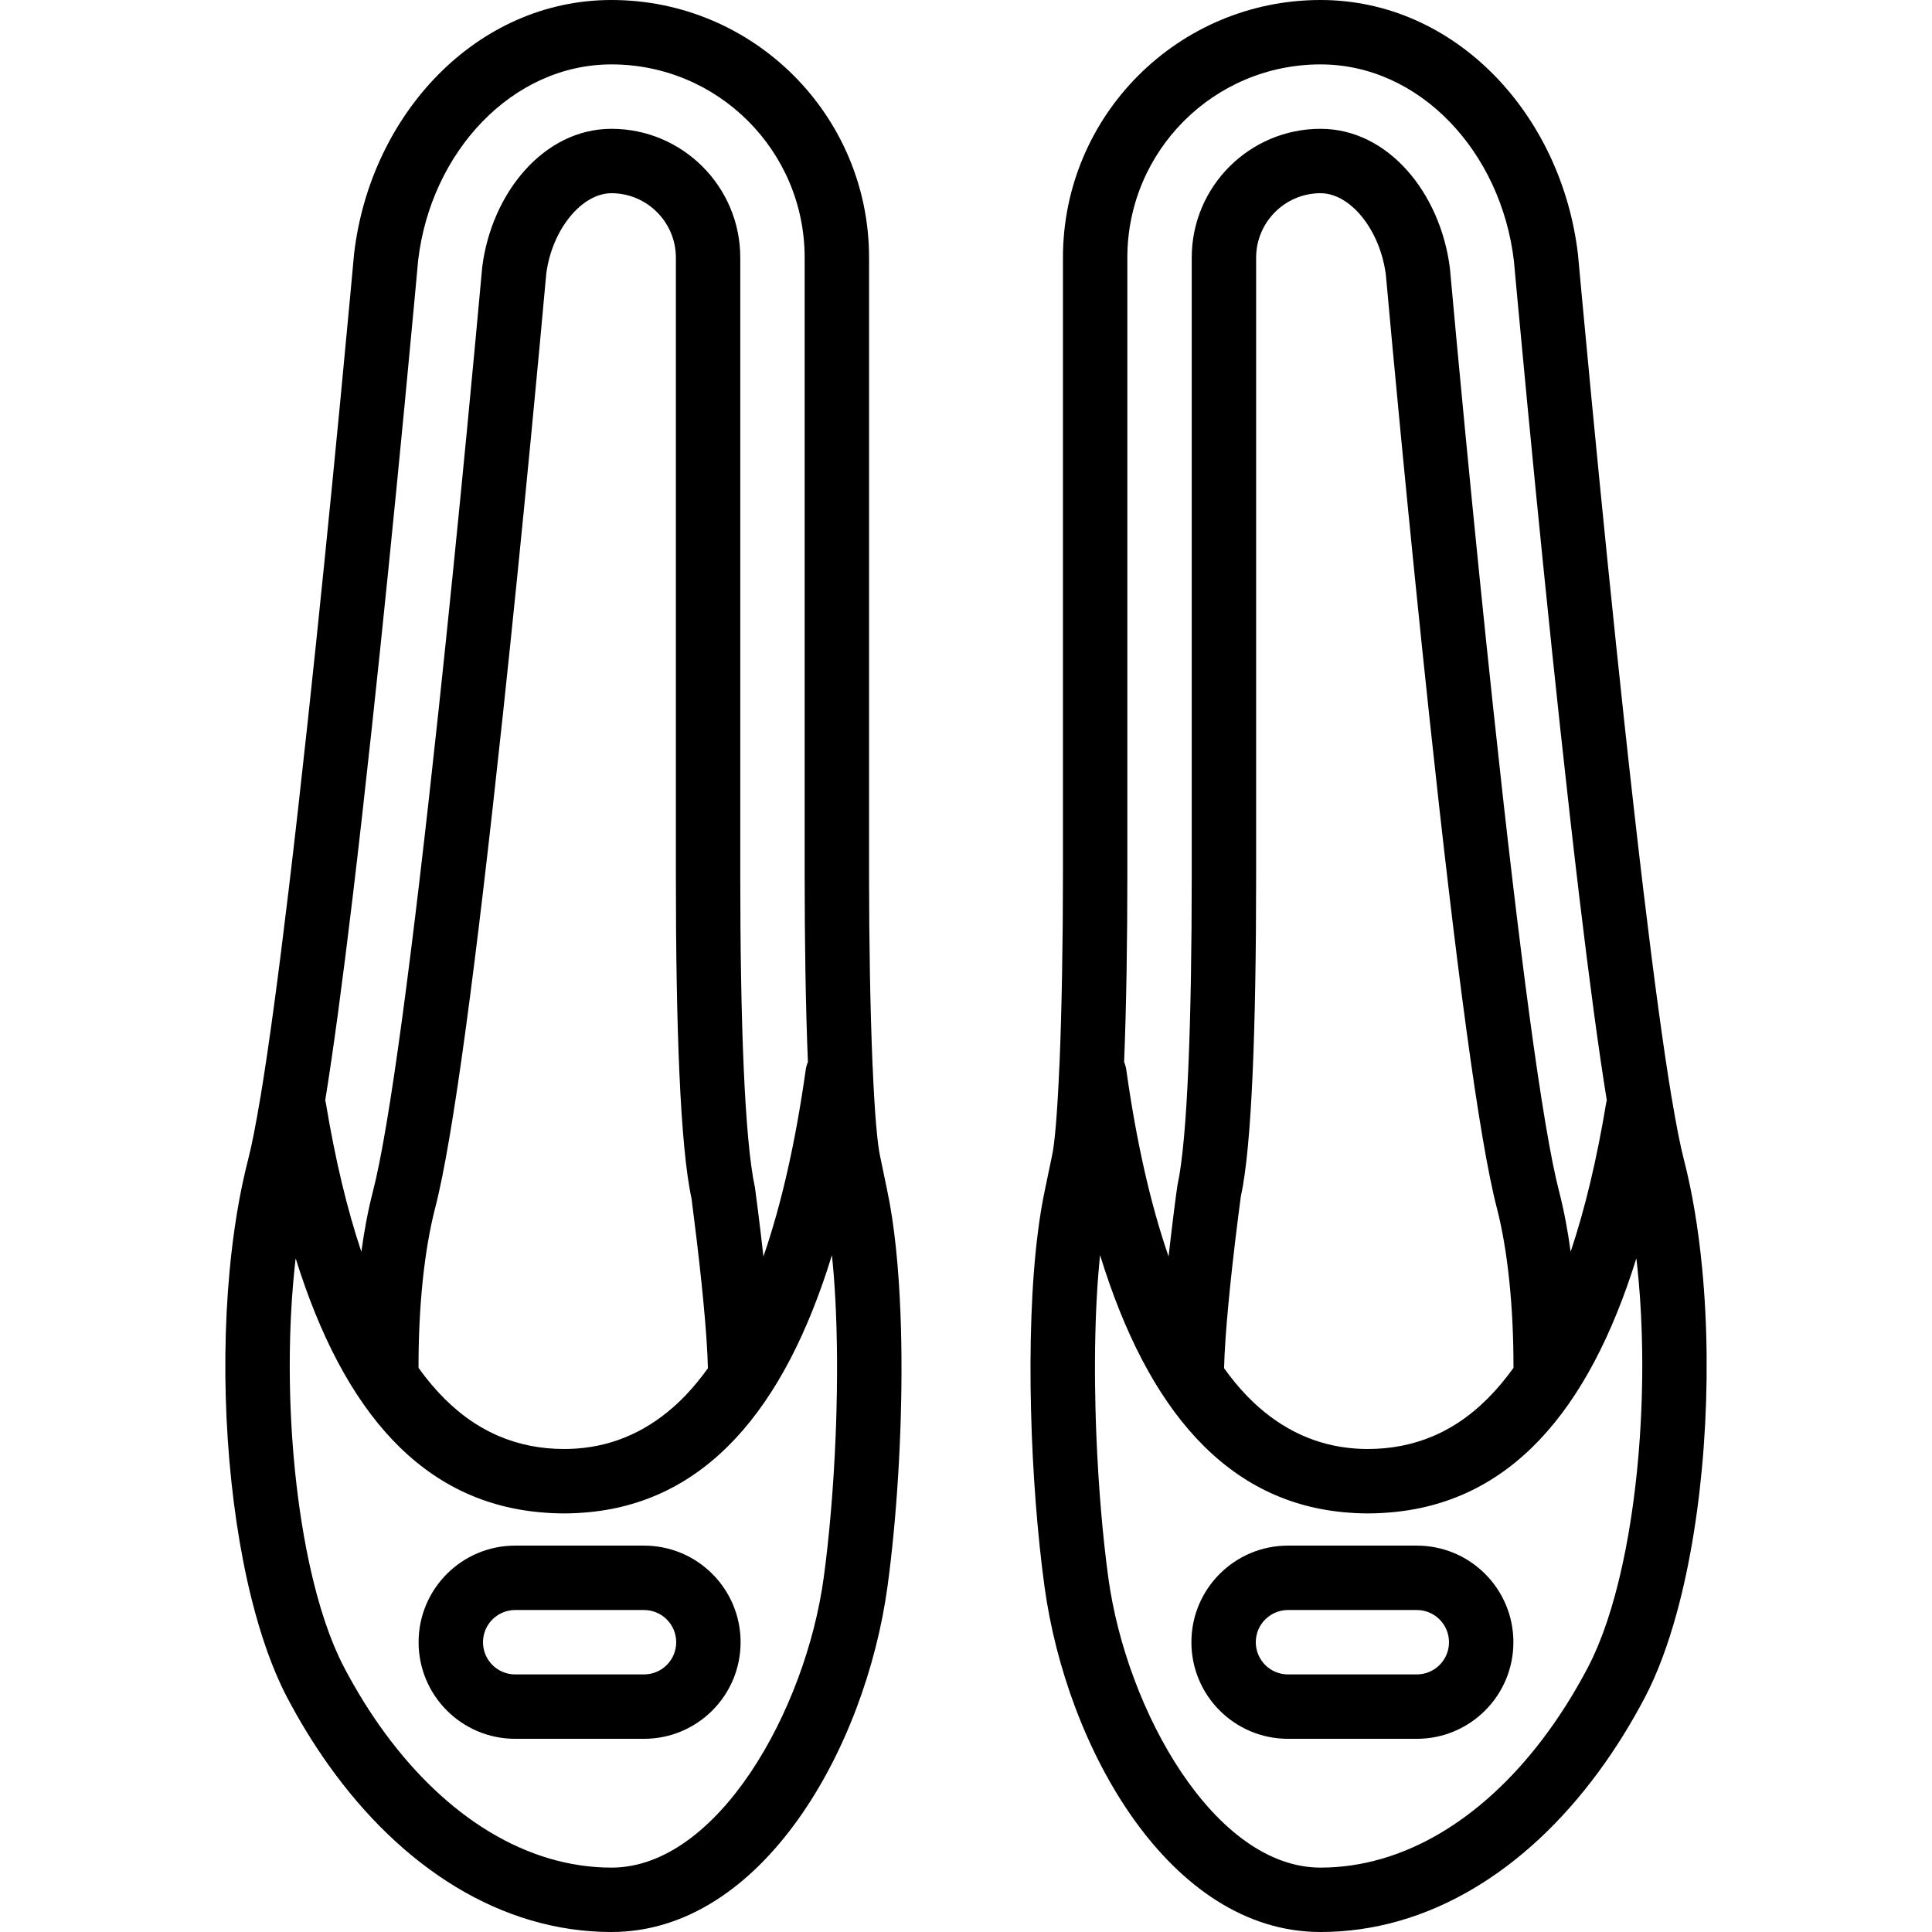 <?xml version="1.0" encoding="iso-8859-1"?>
<!-- Uploaded to: SVG Repo, www.svgrepo.com, Generator: SVG Repo Mixer Tools -->
<svg fill="#000000" height="800px" width="800px" version="1.1" id="Layer_1" xmlns="http://www.w3.org/2000/svg" xmlns:xlink="http://www.w3.org/1999/xlink" 
	 viewBox="0 0 512 512" xml:space="preserve">
<g>
	<g>
		<g>
			<path d="M238.877,357.884c-0.008-0.666-0.014-1.334-0.025-1.996c-0.009-0.544-0.024-1.083-0.035-1.625
				c-0.013-0.62-0.024-1.242-0.04-1.859c-0.011-0.411-0.026-0.816-0.038-1.226c-0.022-0.746-0.043-1.493-0.07-2.232
				c-0.004-0.114-0.01-0.226-0.014-0.34c-0.464-12.426-1.587-23.972-3.548-33.204l-1.771-8.515
				c-0.842-3.515-1.554-12.082-2.073-24.268c-0.004-0.083-0.015-0.162-0.021-0.244c-0.618-14.496-0.931-33.037-0.931-50.55V68.267
				C230.309,30.564,199.745,0,162.042,0c-35.69,0-63.899,30.241-68.209,67.28c-0.066,0.699-0.066,0.699-0.274,2.989
				c-0.207,2.261-0.448,4.885-0.722,7.841c-0.783,8.447-1.67,17.861-2.645,27.999c-2.783,28.963-5.704,57.926-8.622,84.95
				c-1.746,16.17-3.441,31.165-5.067,44.752c-2.777,23.204-5.297,41.805-7.471,54.921c-0.019,0.097-0.044,0.19-0.061,0.29
				c-1.202,7.184-2.273,12.627-3.19,16.176c-2.322,8.966-3.956,19.054-4.943,29.686c-2.657,28.602-0.571,61.175,5.808,86.755
				c2.499,10.028,5.654,18.985,9.442,26.197c3.327,6.331,6.98,12.28,10.912,17.814C106.438,495.019,132.851,512,162.042,512
				c0.001,0,0.001,0,0.002,0c0.001,0,0.001,0,0.002,0c39.946,0,67.323-48.68,73.164-91.651c2.359-17.301,3.854-39.771,3.685-60.947
				C238.891,358.894,238.883,358.391,238.877,357.884z M102.046,459.336c-3.91-5.324-7.544-11.153-10.845-17.438
				c-0.446-0.849-0.882-1.734-1.308-2.644c-0.076-0.161-0.148-0.329-0.223-0.492c-0.339-0.737-0.672-1.492-0.998-2.266
				c-0.107-0.254-0.212-0.512-0.318-0.77c-0.295-0.719-0.584-1.454-0.868-2.202c-0.104-0.274-0.208-0.546-0.311-0.823
				c-0.303-0.82-0.598-1.658-0.888-2.51c-0.069-0.201-0.139-0.397-0.207-0.6c-0.362-1.083-0.714-2.187-1.056-3.317
				c-0.011-0.035-0.02-0.071-0.031-0.106c-0.319-1.059-0.627-2.141-0.928-3.238c-0.093-0.339-0.183-0.686-0.274-1.029
				c-0.215-0.808-0.427-1.624-0.633-2.452c-0.103-0.416-0.205-0.835-0.306-1.256c-0.189-0.788-0.374-1.585-0.554-2.389
				c-0.097-0.431-0.195-0.861-0.289-1.297c-0.19-0.878-0.374-1.768-0.554-2.662c-0.072-0.359-0.148-0.712-0.219-1.073
				c-0.24-1.225-0.47-2.464-0.691-3.717c-0.071-0.405-0.137-0.818-0.207-1.226c-0.149-0.873-0.295-1.748-0.435-2.632
				c-0.086-0.548-0.169-1.102-0.252-1.655c-0.114-0.761-0.226-1.525-0.334-2.294c-0.083-0.59-0.163-1.181-0.242-1.775
				c-0.1-0.752-0.195-1.509-0.288-2.267c-0.074-0.599-0.148-1.198-0.218-1.801c-0.095-0.821-0.182-1.647-0.27-2.474
				c-0.057-0.537-0.118-1.071-0.171-1.611c-0.128-1.286-0.246-2.579-0.356-3.877c-0.052-0.614-0.097-1.231-0.144-1.847
				c-0.06-0.767-0.119-1.534-0.173-2.304c-0.046-0.665-0.087-1.332-0.129-1.998c-0.045-0.729-0.088-1.459-0.128-2.19
				c-0.037-0.676-0.072-1.352-0.103-2.029c-0.035-0.745-0.065-1.49-0.094-2.236c-0.026-0.656-0.053-1.312-0.074-1.968
				c-0.028-0.874-0.048-1.749-0.067-2.624c-0.018-0.8-0.034-1.6-0.045-2.401c-0.015-1.048-0.027-2.096-0.029-3.143
				c-0.002-0.61,0.003-1.218,0.006-1.828c0.003-0.799,0.007-1.597,0.017-2.394c0.008-0.631,0.02-1.261,0.032-1.891
				c0.015-0.788,0.034-1.575,0.056-2.36c0.017-0.608,0.035-1.216,0.056-1.823c0.03-0.852,0.066-1.701,0.104-2.549
				c0.024-0.529,0.045-1.06,0.072-1.588c0.069-1.346,0.146-2.688,0.236-4.02c0.013-0.197,0.03-0.391,0.044-0.588
				c0.082-1.172,0.171-2.338,0.27-3.497c0.038-0.448,0.081-0.892,0.122-1.338c0.083-0.917,0.17-1.83,0.264-2.737
				c0.048-0.467,0.099-0.932,0.15-1.396c0.045-0.407,0.095-0.809,0.142-1.214c12.677,40.683,33.692,65.094,66.066,67.392
				c0.443,0.034,0.887,0.066,1.334,0.09c0.302,0.016,0.605,0.03,0.909,0.042c0.942,0.039,1.889,0.067,2.847,0.067
				c0.956,0,1.901-0.028,2.842-0.068c0.288-0.012,0.576-0.026,0.862-0.041c0.487-0.027,0.97-0.063,1.453-0.101
				c32.167-2.384,53.216-27.261,65.801-68.238c0.369,3.546,0.661,7.281,0.875,11.162c0.003,0.048,0.005,0.096,0.008,0.144
				c0.055,0.998,0.104,2.005,0.149,3.021c0.002,0.035,0.003,0.07,0.005,0.105c0.139,3.167,0.231,6.413,0.28,9.707
				c0.001,0.043,0.001,0.086,0.002,0.129c0.015,1.016,0.025,2.038,0.032,3.062c0.001,0.133,0.002,0.267,0.002,0.401
				c0.005,0.975,0.007,1.952,0.005,2.933c0,0.113,0,0.226,0,0.339c-0.009,3.326-0.058,6.68-0.145,10.032
				c0,0.018-0.001,0.036-0.002,0.054c-0.028,1.079-0.06,2.159-0.096,3.237c-0.003,0.09-0.006,0.181-0.009,0.271
				c-0.036,1.059-0.075,2.117-0.117,3.173c-0.001,0.037-0.003,0.074-0.004,0.111c-0.551,13.522-1.675,26.688-3.155,37.546
				c-4.799,35.306-28.182,76.884-56.251,76.886C139.623,494.932,118.398,481.594,102.046,459.336z M183.279,317.686
				c0.019,0.339,0.264,2.188,0.58,4.674c0.527,4.15,1.055,8.538,1.546,12.962c0.363,3.264,0.692,6.425,0.981,9.44
				c0.697,7.281,1.123,13.378,1.219,17.833c-1.88,2.622-3.84,5.004-5.881,7.15c-0.113,0.118-0.228,0.232-0.342,0.349
				c-0.496,0.512-0.997,1.009-1.503,1.493c-7.771,7.347-16.77,11.555-27.06,12.292c-0.05,0.003-0.099,0.01-0.149,0.013
				c-1.04,0.071-2.092,0.107-3.158,0.107c-6.216,0-11.969-1.154-17.283-3.406c-0.095-0.041-0.19-0.084-0.285-0.125
				c-0.726-0.314-1.442-0.652-2.151-1.007c-0.256-0.13-0.511-0.263-0.765-0.398c-0.5-0.263-0.995-0.539-1.487-0.823
				c-0.476-0.278-0.95-0.561-1.418-0.858c-0.215-0.135-0.428-0.274-0.641-0.412c-5.333-3.52-10.167-8.343-14.568-14.465
				c-0.028-16.156,1.502-31.171,4.43-42.468c4.724-18.226,10.85-64.563,17.907-130.495c2.558-23.898,5.091-49.042,7.514-74.218
				c1.635-16.987,3.018-31.886,3.994-42.713c1.485-11.731,9.382-21.408,17.289-21.408c9.401,0,17.067,7.665,17.067,17.067v163.558
				C179.113,271.83,180.239,303.84,183.279,317.686z M93.448,237.838c1.634-13.657,3.336-28.716,5.089-44.947
				c2.926-27.098,5.854-56.124,8.643-85.149c0.976-10.158,1.865-19.59,2.65-28.056c0.275-2.964,0.517-5.595,0.724-7.864
				c0.21-2.301,0.21-2.301,0.254-2.789c3.356-28.807,24.958-51.966,51.234-51.966c28.277,0,51.2,22.923,51.2,51.2v163.558
				c0,17.516,0.269,35.198,0.861,49.619c-0.281,0.673-0.484,1.377-0.585,2.099c-2.661,18.926-6.383,35.491-11.201,49.446
				c-0.488-4.367-1.007-8.687-1.527-12.78c-0.323-2.544-0.575-4.447-0.721-5.51c-2.77-12.745-3.889-44.541-3.889-82.871V68.27
				c0-18.827-15.306-34.133-34.133-34.133c-17.917,0-31.775,16.981-34.254,36.641c-1.005,11.096-2.385,25.96-4.016,42.911
				c-2.418,25.12-4.945,50.205-7.495,74.037c-6.94,64.837-13.041,110.989-17.458,128.029c-1.259,4.857-2.277,10.229-3.061,15.971
				c-3.834-11.442-6.96-24.63-9.418-39.455c-0.039-0.232-0.1-0.459-0.158-0.687C88.352,278.223,90.778,260.153,93.448,237.838z"/>
			<path d="M196.266,435.203c0-14.142-11.458-25.6-25.6-25.6h-34.133c-14.142,0-25.6,11.458-25.6,25.6s11.458,25.6,25.6,25.6h34.133
				C184.808,460.803,196.266,449.346,196.266,435.203z M170.666,443.737h-34.133c-4.716,0-8.533-3.817-8.533-8.533
				s3.817-8.533,8.533-8.533h34.133c4.716,0,8.533,3.817,8.533,8.533S175.383,443.737,170.666,443.737z"/>
			<path d="M423.837,469.277c4.379-5.986,8.421-12.488,12.075-19.44c3.294-6.27,6.106-13.865,8.428-22.329
				c7.231-26.344,9.658-61.188,6.742-91.449c-0.994-10.328-2.601-20.13-4.863-28.864c-0.917-3.546-1.988-8.989-3.19-16.173
				c-0.017-0.099-0.042-0.193-0.061-0.291c-2.174-13.115-4.694-31.716-7.471-54.92c-1.626-13.587-3.321-28.582-5.067-44.752
				c-2.918-27.024-5.839-55.986-8.622-84.95c-0.974-10.138-1.862-19.552-2.645-27.999c-0.274-2.956-0.515-5.58-0.722-7.841
				c-0.209-2.29-0.209-2.29-0.252-2.769C413.856,30.241,385.647,0,349.958,0c-37.703,0-68.267,30.564-68.267,68.267v163.558
				c0,17.459-0.312,35.94-0.917,50.375c-0.012,0.14-0.03,0.276-0.036,0.42c-0.519,12.186-1.231,20.752-2.015,24.009l-1.829,8.772
				c-0.706,3.324-1.303,6.952-1.8,10.809c-1.792,13.871-2.284,30.766-1.861,47.576c0.417,16.621,1.727,33.149,3.556,46.568
				C282.63,463.32,310.008,512,349.953,512c0.001,0,0.001,0,0.002,0c0.001,0,0.001,0,0.002,0c28.463,0,54.29-16.136,73.581-42.315
				c0.034-0.046,0.069-0.09,0.103-0.136C423.707,469.46,423.771,469.367,423.837,469.277z M435.137,368.362
				c-0.019,0.831-0.038,1.662-0.064,2.493c-0.022,0.679-0.05,1.357-0.076,2.035c-0.028,0.719-0.057,1.438-0.091,2.156
				c-0.033,0.698-0.069,1.394-0.106,2.09c-0.038,0.706-0.08,1.411-0.123,2.115c-0.043,0.691-0.086,1.381-0.133,2.07
				c-0.051,0.734-0.108,1.464-0.164,2.195c-0.05,0.648-0.097,1.298-0.152,1.943c-0.109,1.286-0.226,2.568-0.352,3.843
				c-0.057,0.579-0.123,1.152-0.184,1.729c-0.083,0.785-0.166,1.57-0.256,2.35c-0.072,0.627-0.15,1.25-0.227,1.873
				c-0.09,0.73-0.181,1.459-0.277,2.183c-0.082,0.618-0.166,1.234-0.252,1.847c-0.103,0.737-0.211,1.469-0.32,2.2
				c-0.087,0.58-0.173,1.161-0.264,1.737c-0.133,0.84-0.272,1.671-0.413,2.501c-0.076,0.45-0.149,0.905-0.228,1.352
				c-0.219,1.239-0.447,2.464-0.684,3.675c-0.078,0.4-0.162,0.79-0.242,1.187c-0.173,0.854-0.347,1.704-0.529,2.542
				c-0.1,0.461-0.203,0.915-0.306,1.371c-0.175,0.776-0.353,1.546-0.535,2.307c-0.106,0.443-0.213,0.883-0.322,1.321
				c-0.198,0.797-0.402,1.583-0.61,2.362c-0.099,0.371-0.196,0.747-0.296,1.114c-0.288,1.047-0.582,2.08-0.886,3.092
				c-0.024,0.08-0.046,0.162-0.07,0.242c-0.339,1.12-0.688,2.214-1.046,3.288c-0.075,0.223-0.152,0.439-0.228,0.66
				c-0.283,0.831-0.572,1.65-0.867,2.451c-0.106,0.289-0.215,0.571-0.323,0.856c-0.28,0.736-0.564,1.46-0.854,2.168
				c-0.109,0.267-0.218,0.534-0.329,0.797c-0.322,0.763-0.65,1.507-0.984,2.234c-0.079,0.172-0.156,0.35-0.236,0.52
				c-0.426,0.908-0.86,1.79-1.305,2.637c-3.669,6.986-7.748,13.411-12.163,19.202c-16.166,21.198-36.857,33.834-58.681,33.835
				c-28.069-0.002-51.452-41.58-56.251-76.883c-1.477-10.83-2.599-23.957-3.151-37.439c-0.005-0.132-0.01-0.265-0.016-0.397
				c-0.038-0.94-0.073-1.882-0.105-2.825c-0.007-0.196-0.013-0.392-0.02-0.588c-0.03-0.915-0.057-1.831-0.081-2.747
				c-0.005-0.18-0.01-0.361-0.015-0.541c-0.056-2.173-0.096-4.347-0.119-6.513c-0.002-0.198-0.003-0.394-0.005-0.592
				c-0.008-0.847-0.014-1.693-0.017-2.537c-0.001-0.335-0.001-0.669-0.001-1.003c-0.001-0.718,0-1.435,0.004-2.15
				c0.002-0.362,0.004-0.723,0.006-1.084c0.005-0.71,0.013-1.418,0.022-2.124c0.004-0.336,0.008-0.674,0.013-1.009
				c0.013-0.854,0.03-1.704,0.049-2.55c0.004-0.172,0.006-0.347,0.011-0.519c0.025-1.024,0.054-2.041,0.087-3.053
				c0.008-0.238,0.018-0.474,0.026-0.712c0.027-0.769,0.056-1.534,0.089-2.295c0.014-0.322,0.029-0.642,0.044-0.963
				c0.031-0.683,0.065-1.363,0.1-2.039c0.017-0.321,0.034-0.641,0.052-0.961c0.04-0.705,0.083-1.405,0.127-2.101
				c0.017-0.264,0.033-0.529,0.051-0.792c0.06-0.89,0.124-1.772,0.193-2.644c0.004-0.057,0.008-0.115,0.013-0.172
				c0.078-0.985,0.162-1.958,0.251-2.917c0.003-0.033,0.007-0.066,0.01-0.099c0.065-0.7,0.137-1.386,0.208-2.071
				c12.585,40.981,33.634,65.86,65.802,68.245c0.482,0.038,0.966,0.074,1.453,0.101c0.287,0.015,0.574,0.029,0.862,0.041
				c0.94,0.04,1.885,0.068,2.842,0.068c0.958,0,1.905-0.027,2.847-0.067c0.304-0.012,0.607-0.027,0.909-0.042
				c0.447-0.025,0.891-0.057,1.334-0.09c32.374-2.298,53.388-26.709,66.066-67.391c0.046,0.401,0.096,0.798,0.14,1.201
				c0.052,0.472,0.103,0.944,0.152,1.419c0.092,0.895,0.178,1.796,0.26,2.701c0.042,0.458,0.086,0.914,0.125,1.374
				c0.096,1.126,0.182,2.259,0.262,3.398c0.018,0.254,0.039,0.505,0.056,0.759c0.088,1.303,0.163,2.615,0.231,3.931
				c0.028,0.539,0.049,1.082,0.073,1.624c0.037,0.833,0.073,1.667,0.103,2.504c0.022,0.618,0.04,1.237,0.057,1.857
				c0.022,0.774,0.04,1.549,0.055,2.325c0.013,0.64,0.024,1.281,0.032,1.922c0.01,0.777,0.013,1.557,0.017,2.336
				c0.002,0.629,0.008,1.257,0.006,1.886c-0.003,0.977-0.014,1.955-0.027,2.933C435.175,366.555,435.158,367.458,435.137,368.362z
				 M324.396,362.596c0.096-4.456,0.522-10.553,1.219-17.833c0.288-3.014,0.618-6.176,0.981-9.44
				c0.492-4.424,1.019-8.813,1.546-12.962c0.316-2.486,0.561-4.336,0.699-5.348c2.92-13.173,4.047-45.183,4.047-85.185V68.27
				c0-9.401,7.665-17.067,17.067-17.067c7.907,0,15.804,9.677,17.321,21.71c0.943,10.525,2.326,25.423,3.961,42.411
				c2.423,25.177,4.956,50.32,7.514,74.218c7.057,65.932,13.183,112.269,17.907,130.495c2.928,11.297,4.458,26.312,4.43,42.468
				c-4.402,6.122-9.235,10.945-14.568,14.465c-0.213,0.139-0.426,0.278-0.641,0.412c-0.468,0.298-0.942,0.581-1.418,0.858
				c-0.492,0.284-0.987,0.56-1.487,0.823c-0.254,0.135-0.509,0.269-0.765,0.398c-0.709,0.355-1.425,0.693-2.151,1.007
				c-0.095,0.041-0.19,0.085-0.285,0.125c-5.314,2.252-11.067,3.406-17.283,3.406c-1.066,0-2.118-0.037-3.158-0.107
				c-0.05-0.003-0.099-0.01-0.149-0.013c-10.29-0.736-19.29-4.944-27.061-12.292c-0.506-0.484-1.007-0.981-1.503-1.493
				c-0.114-0.116-0.229-0.231-0.342-0.349C328.236,367.6,326.276,365.219,324.396,362.596z M298.758,68.267
				c0-28.277,22.923-51.2,51.2-51.2c26.276,0,47.879,23.159,51.257,52.187c0.021,0.268,0.021,0.268,0.231,2.568
				c0.207,2.269,0.449,4.9,0.724,7.864c0.785,8.466,1.674,17.898,2.65,28.056c2.789,29.025,5.717,58.051,8.643,85.149
				c1.753,16.231,3.455,31.29,5.089,44.947c2.671,22.315,5.096,40.385,7.263,53.745c-0.057,0.228-0.119,0.455-0.158,0.687
				c-2.458,14.825-5.584,28.013-9.418,39.455c-0.783-5.742-1.802-11.114-3.061-15.971c-4.417-17.04-10.518-63.192-17.458-128.029
				c-2.551-23.832-5.078-48.917-7.495-74.037c-1.631-16.951-3.012-31.815-3.984-42.609c-2.512-19.962-16.37-36.943-34.287-36.943
				c-18.827,0-34.133,15.306-34.133,34.133v163.558c0,38.33-1.119,70.126-3.769,82.198c-0.265,1.737-0.517,3.64-0.841,6.183
				c-0.52,4.093-1.039,8.413-1.527,12.78c-4.818-13.955-8.54-30.52-11.201-49.446c-0.102-0.723-0.304-1.426-0.585-2.099
				c0.591-14.421,0.861-32.103,0.861-49.619V68.267z"/>
			<path d="M375.466,409.603h-34.133c-14.142,0-25.6,11.458-25.6,25.6s11.458,25.6,25.6,25.6h34.133c14.142,0,25.6-11.458,25.6-25.6
				S389.608,409.603,375.466,409.603z M375.466,443.737h-34.133c-4.716,0-8.533-3.817-8.533-8.533s3.817-8.533,8.533-8.533h34.133
				c4.717,0,8.533,3.817,8.533,8.533S380.183,443.737,375.466,443.737z"/>
		</g>
	</g>
</g>
</svg>
